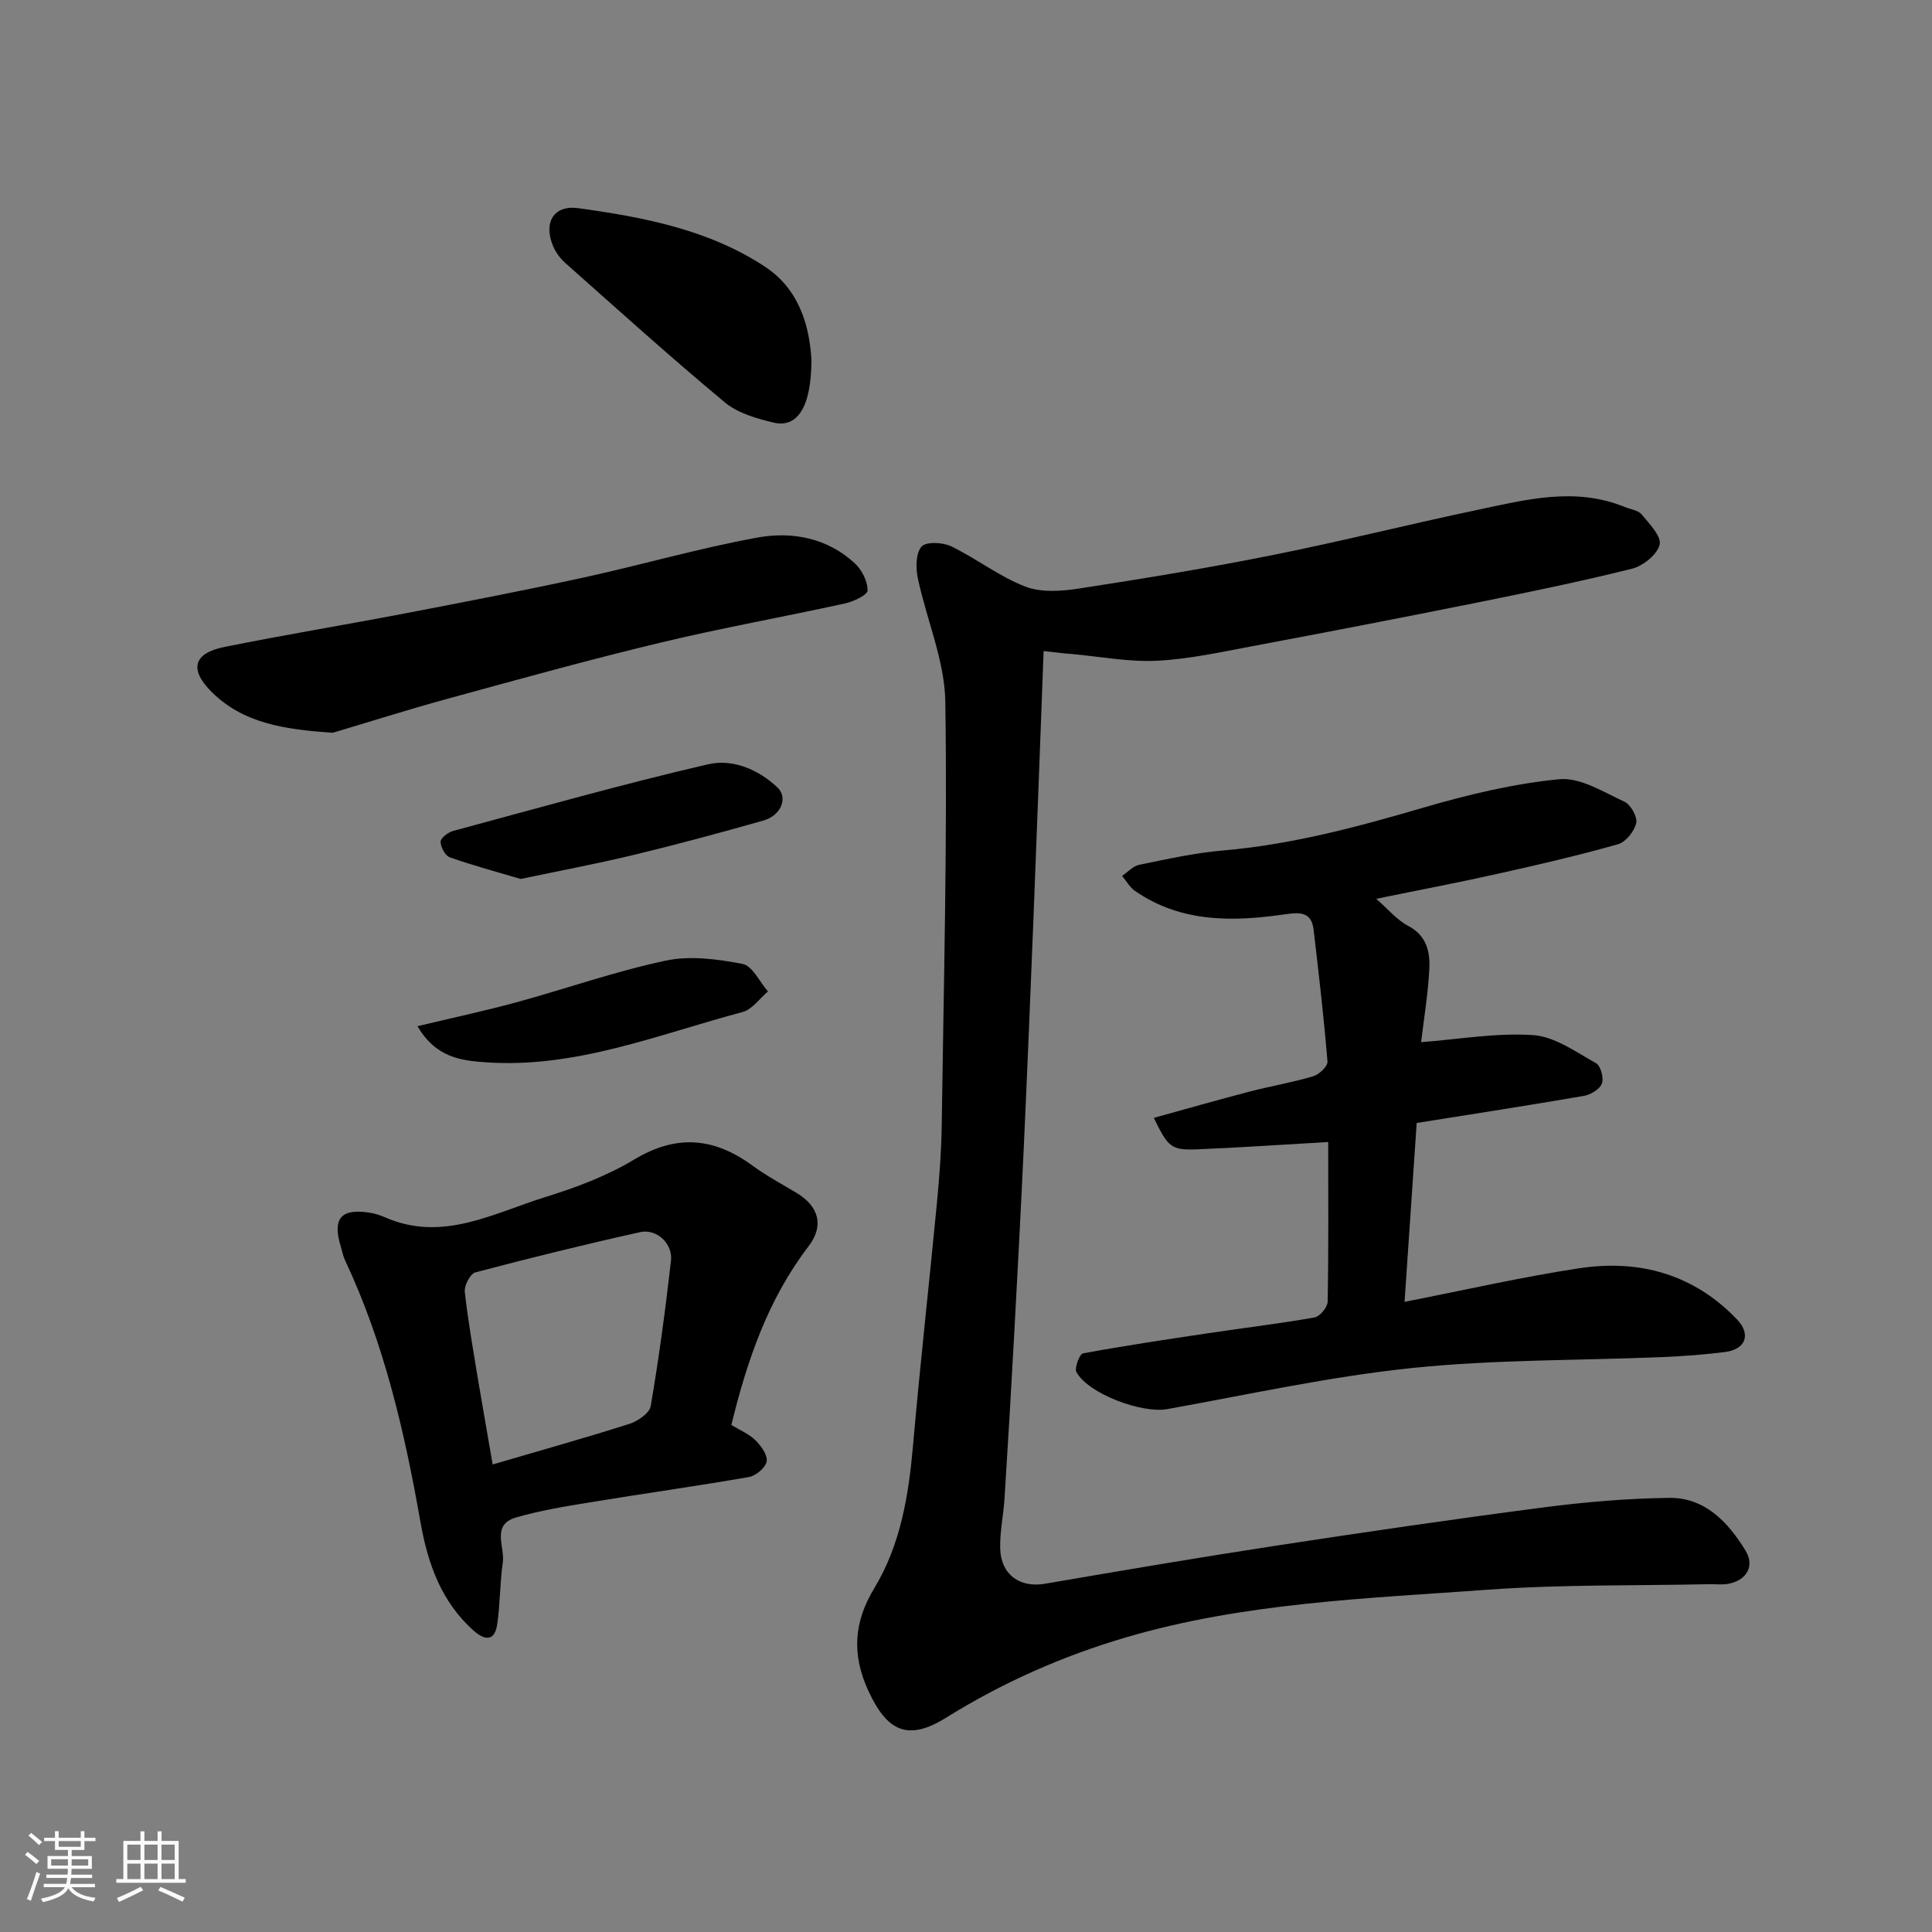 <svg enable-background="new 0 0 400 400" viewBox="0 0 400 400" xmlns="http://www.w3.org/2000/svg"><rect x="0" y="0" width="400" height="400" fill="#808080" stroke="none"/><path d="m5.17 384 .55-.58c.85.61 1.65 1.24 2.4 1.87l-.59.64c-.83-.73-1.62-1.38-2.36-1.93m1.22 9.53-.82-.34c.71-1.76 1.37-3.64 1.98-5.63.24.13.5.25.76.36-.6 1.67-1.24 3.54-1.92 5.61m-.5-13.5.57-.54c.56.44 1.31 1.06 2.26 1.87l-.64.64c-.68-.66-1.41-1.32-2.19-1.97m3.25.46h2.24v-1.36h.77v1.36h4.57v-1.36h.76v1.36h2.28v.69h-2.28v1.84h-2.64v1.26h4.18v2.64h-4.21c0 .45-.02.86-.05 1.21h4.32v.69h-4.38c-.04.34-.1.75-.19 1.22h5.15v.69h-4.82c.87 1.19 2.51 1.92 4.93 2.19-.17.31-.3.57-.37.76-2.77-.49-4.52-1.41-5.26-2.76-.56 1.26-2.3 2.23-5.24 2.9-.12-.24-.26-.48-.43-.72 2.73-.55 4.38-1.34 4.96-2.38h-4.38v-.69h4.65c.1-.38.17-.79.21-1.22h-4.32v-.69h4.4c.03-.34.05-.75.05-1.21h-4.2v-2.64h4.23v-1.26h-2.69v-1.84h-2.24zm1.46 4.46v1.29h3.45c.01-.4.02-.57.01-.53v-.32-.45h-3.46zm1.55-2.59h4.57v-1.19h-4.57zm6.11 2.59h-3.42v.77c-.01.19-.01.37-.02.53h3.44z" fill="#fafafa"/><path d="m32.63 379.16h.82v1.98h3.54v7.89h1.46v.78h-14.37v-.78h1.46v-7.89h3.54v-1.98h.82v1.98h2.73zm-3.49 11.48.5.73c-1.61.82-3.28 1.63-5 2.41-.13-.27-.28-.55-.44-.82 1.75-.72 3.4-1.49 4.94-2.32m-2.78-5.55h2.73v-3.18h-2.73zm0 3.95h2.73v-3.2h-2.73zm3.54-3.95h2.73v-3.18h-2.73zm0 3.95h2.73v-3.2h-2.73zm7.89 4.68c-1.84-.92-3.51-1.7-5.02-2.32l.45-.73c1.89.8 3.57 1.55 5.04 2.23zm-1.62-11.81h-2.73v3.18h2.73zm-2.73 7.13h2.73v-3.2h-2.73z" fill="#fafafa"/><g fill="#000001"><path d="m216.07 134.79c-.71 18.83-1.37 36.8-2.08 54.76-.63 15.86-1.28 31.73-2.01 47.59-.6 13.03-1.29 26.06-2 39.09-.62 11.37-1.29 22.73-2.01 34.09-.22 3.44-.99 6.88-.89 10.3.16 5.45 4.11 8.16 9.26 7.28 15.92-2.73 31.85-5.44 47.81-7.88 18.42-2.82 36.86-5.51 55.34-7.92 8.64-1.12 17.38-1.87 26.08-1.98 7.44-.1 12.22 5.04 15.81 10.9 1.99 3.25.21 6.19-3.55 6.89-1.29.24-2.66.05-3.99.08-15.26.33-30.57.04-45.77 1.14-25.13 1.82-50.44 2.68-74.88 9.85-13.19 3.87-25.64 9.38-37.31 16.65-7.85 4.89-12.18 2.91-16.08-5.53-3.54-7.66-2.98-14.33 1.21-21.28 5.55-9.18 7.14-19.44 8.06-29.95 1.44-16.51 3.3-32.99 4.88-49.5.52-5.42.94-10.86 1.02-16.3.41-29.25 1.18-58.52.75-87.76-.13-8.57-3.9-17.05-5.7-25.64-.44-2.11-.43-5.12.77-6.5.92-1.06 4.38-.91 6.12-.07 5.24 2.53 9.97 6.26 15.35 8.34 3.31 1.28 7.54.97 11.21.4 13.38-2.06 26.75-4.26 40.02-6.92 14.2-2.84 28.25-6.38 42.42-9.36 10.07-2.12 20.22-4.79 30.45-.6 1.2.49 2.79.67 3.53 1.55 1.59 1.92 4.14 4.55 3.72 6.25-.5 2.06-3.44 4.42-5.73 4.99-10.89 2.71-21.91 4.97-32.92 7.18-15.17 3.05-30.37 5.98-45.59 8.84-6.58 1.23-13.19 2.7-19.84 3.03-5.85.29-11.78-.87-17.67-1.4-1.44-.1-2.86-.28-5.79-.61z"/><path d="m274.99 236.44c-9.47.54-18.32 1.16-27.19 1.52-5.28.21-5.98-.44-8.91-6.52 6.67-1.84 13.17-3.7 19.71-5.41 4.41-1.15 8.93-1.91 13.29-3.2 1.23-.36 3.03-2.08 2.95-3.05-.75-9.13-1.8-18.24-2.88-27.34-.42-3.52-2.65-3.62-5.73-3.17-10.86 1.59-21.64 1.83-31.25-4.82-1.08-.75-1.78-2.05-2.66-3.1 1.18-.8 2.27-2.05 3.57-2.31 5.74-1.17 11.5-2.46 17.31-2.96 14.24-1.21 27.86-4.88 41.51-8.87 9.19-2.69 18.64-4.96 28.13-5.88 4.33-.42 9.12 2.65 13.47 4.65 1.31.6 2.74 3.15 2.45 4.43-.39 1.7-2.15 3.92-3.76 4.38-8.29 2.34-16.69 4.29-25.1 6.16-8.09 1.81-16.25 3.35-24.97 5.14 2.46 2.14 4.26 4.36 6.58 5.58 3.92 2.05 4.61 5.47 4.41 9.09-.28 5.18-1.14 10.32-1.7 15.01 7.77-.59 15.56-1.98 23.22-1.46 4.47.31 8.83 3.49 13 5.81.97.54 1.65 3.09 1.21 4.23-.46 1.19-2.35 2.31-3.77 2.55-11.41 1.97-22.86 3.73-34.57 5.6-.82 12.13-1.65 24.43-2.51 37.03 12.4-2.42 24.25-5.15 36.25-6.96 12.4-1.87 23.65 1.27 32.54 10.56 3.05 3.18 1.8 6.27-2.5 6.8-4.23.53-8.5.85-12.77 1.03-17.36.73-34.81.49-52.05 2.28-16.99 1.77-33.79 5.48-50.65 8.51-5.15.92-16.23-3.12-18.75-7.66-.47-.85.64-3.76 1.36-3.89 8.67-1.6 17.39-2.9 26.11-4.2 7.28-1.09 14.59-1.95 21.83-3.24 1.1-.2 2.69-2.12 2.71-3.27.2-10.95.11-21.93.11-33.05z"/><path d="m151.42 295.03c1.72 1.05 3.61 1.82 4.96 3.14 1.18 1.15 2.57 3.06 2.35 4.39-.21 1.29-2.23 2.99-3.67 3.24-10.94 1.91-21.95 3.44-32.91 5.24-5.14.84-10.33 1.69-15.32 3.14-5.19 1.51-2.26 6.11-2.73 9.33-.62 4.23-.53 8.57-1.16 12.8-.52 3.49-2.51 3.39-4.86 1.31-6.75-5.98-9.53-13.98-11.02-22.45-3.28-18.66-7.51-37.02-15.64-54.28-.41-.87-.58-1.86-.86-2.79-1.77-5.77-.01-7.93 5.83-7.05 1.12.17 2.24.51 3.27.96 11.91 5.26 22.47-.83 33.24-4.17 6.35-1.97 12.76-4.37 18.42-7.78 8.75-5.27 16.52-4.55 24.45 1.25 2.89 2.11 6.07 3.83 9.15 5.67 4.6 2.75 5.77 6.78 2.46 11.08-8.4 10.98-12.71 23.64-15.96 36.97zm-49.42 8.17c9.9-2.9 19.12-5.48 28.25-8.38 1.76-.56 4.22-2.22 4.47-3.69 1.71-9.98 3.05-20.03 4.2-30.1.41-3.54-2.96-6.69-6.39-5.93-11.42 2.54-22.79 5.34-34.11 8.33-1.05.28-2.33 2.71-2.19 4 .67 6.15 1.77 12.25 2.77 18.36.96 5.72 1.98 11.45 3 17.41z"/><path d="m68.91 151.71c-9.92-.67-18.53-1.92-25.09-8.45-4.68-4.65-3.79-8.02 2.62-9.31 12.44-2.51 24.98-4.57 37.45-6.96 12.31-2.36 24.62-4.74 36.86-7.4 12.07-2.63 23.97-6.1 36.11-8.3 7.16-1.3 14.47.08 20.16 5.38 1.44 1.34 2.63 3.71 2.6 5.58-.02.95-2.92 2.3-4.69 2.69-12.71 2.79-25.53 5.07-38.18 8.11-14.69 3.52-29.26 7.56-43.83 11.55-8.45 2.31-16.82 4.97-24.01 7.11z"/><path d="m168 74.43c0 9.91-2.95 14.21-7.8 13.07-3.53-.83-7.43-1.95-10.13-4.19-11.24-9.35-22.1-19.16-33.03-28.86-1.07-.95-2-2.23-2.55-3.55-2.02-4.84.17-8.5 5.24-7.8 13.54 1.87 27.05 4.45 38.7 12.15 7.52 4.98 9.19 13.11 9.57 19.18z"/><path d="m107.8 181.98c-4.88-1.45-9.84-2.77-14.67-4.48-.96-.34-1.92-2.13-1.91-3.24.01-.77 1.56-1.95 2.62-2.23 17.55-4.73 35.05-9.69 52.75-13.79 4.99-1.16 10.32.97 14.36 4.78 2.23 2.1.83 5.81-2.92 6.87-8.9 2.53-17.84 4.94-26.84 7.11-7.57 1.83-15.25 3.26-23.39 4.98z"/><path d="m86.44 212.46c7.37-1.76 13.96-3.17 20.46-4.94 10.32-2.82 20.46-6.41 30.91-8.63 5.07-1.08 10.74-.32 15.93.68 2.04.39 3.52 3.71 5.26 5.7-1.74 1.46-3.27 3.73-5.26 4.26-17.43 4.64-34.45 11.67-53.01 10.42-5.13-.36-10.46-.9-14.29-7.49z"/></g></svg>